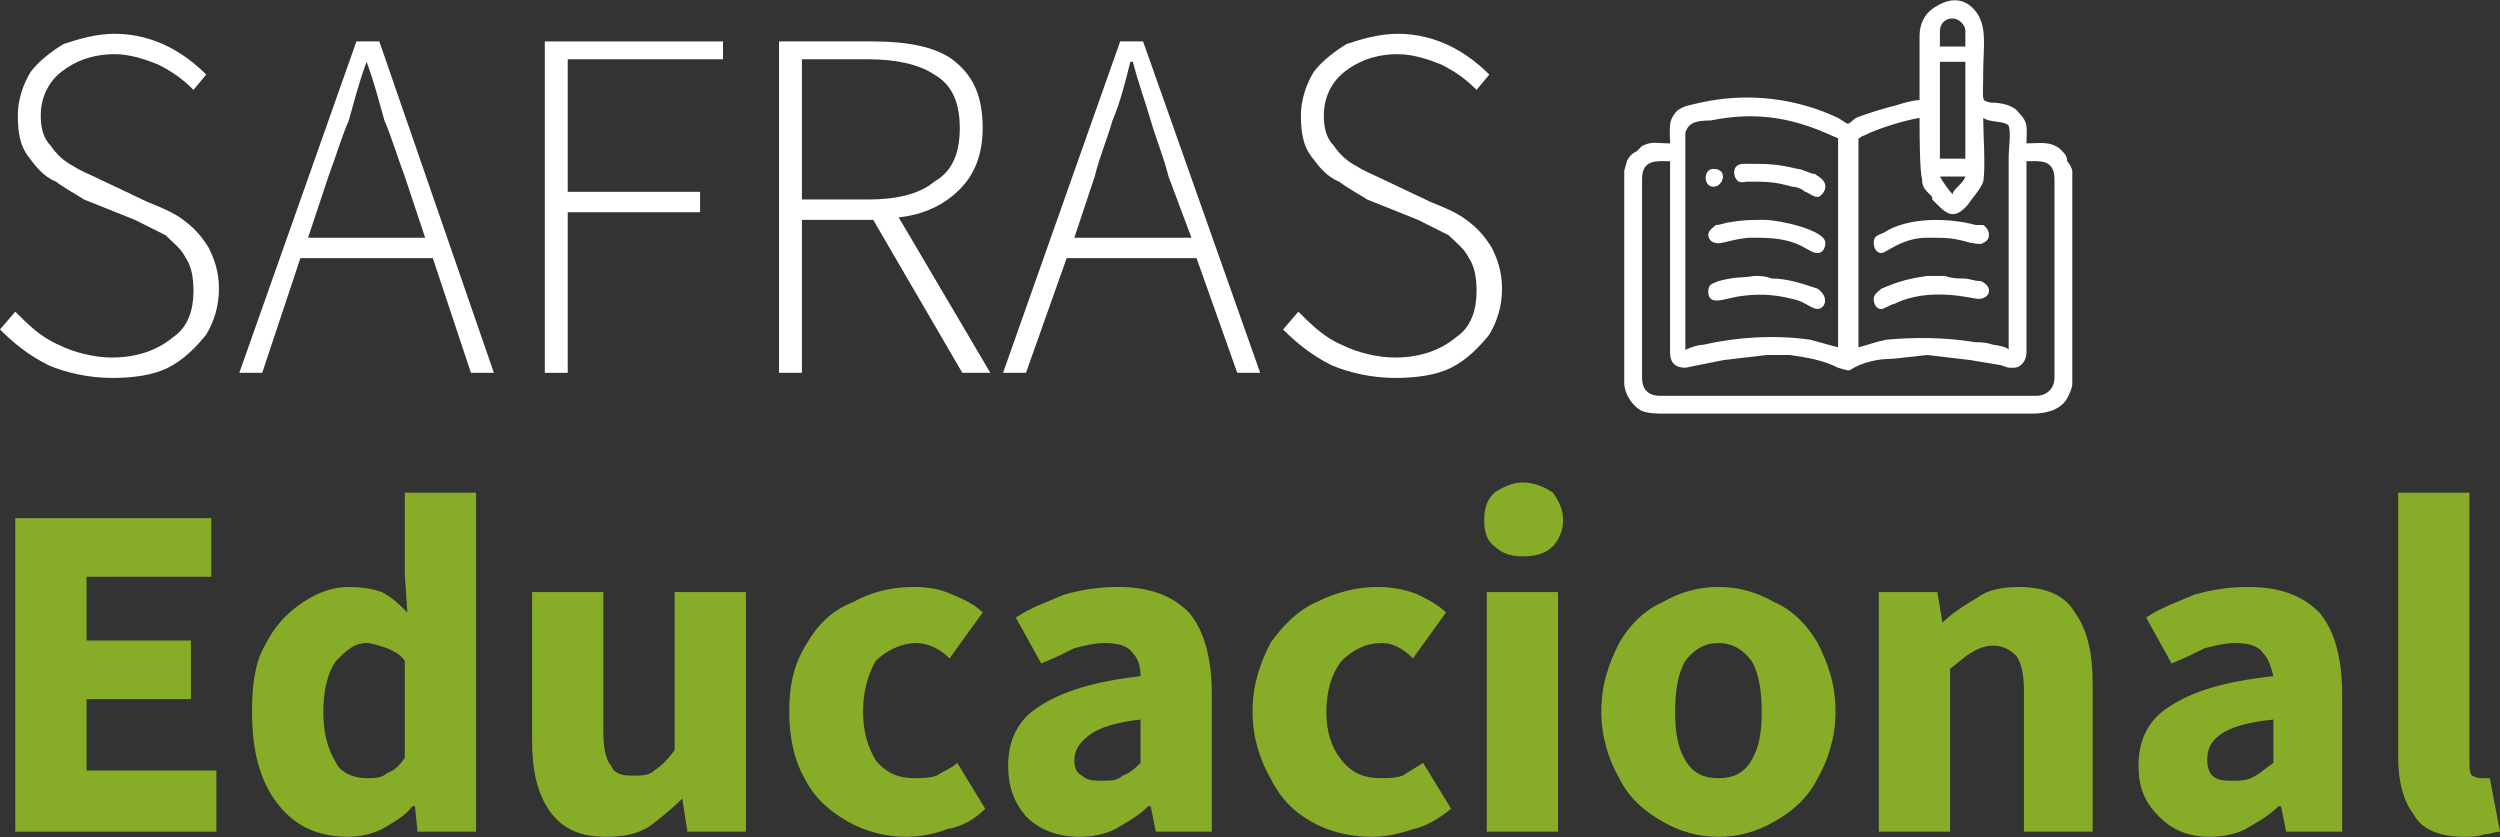 <?xml version="1.0" encoding="UTF-8"?> <svg xmlns="http://www.w3.org/2000/svg" width="203" height="68" viewBox="0 0 203 68" fill="none"><rect x="0" y="0" width="203" height="68" fill="#333333" stroke="none"/><g clip-path="url(#clip0_355_1261)"><path d="M9.096 30.688C7.235 30.688 5.375 30.274 3.928 29.653C2.274 28.825 1.034 27.79 0 26.755L1.24 25.306C2.274 26.341 3.308 27.376 4.755 27.997C5.995 28.618 7.649 29.032 9.096 29.032C11.163 29.032 12.817 28.411 14.057 27.376C15.297 26.548 15.711 25.099 15.711 23.65C15.711 22.408 15.504 21.58 15.091 20.959C14.677 20.131 14.057 19.717 13.437 19.096C12.61 18.682 11.783 18.268 10.956 17.854L6.822 16.198C6.202 15.784 5.375 15.37 4.548 14.749C3.514 14.335 2.894 13.507 2.274 12.679C1.654 11.851 1.447 10.816 1.447 9.367C1.447 8.125 1.86 6.883 2.481 5.848C3.101 5.02 4.134 4.192 5.168 3.571C6.408 3.157 7.855 2.743 9.302 2.743C10.956 2.743 12.403 3.157 13.644 3.778C14.884 4.399 15.918 5.227 16.744 6.055L15.711 7.297C14.884 6.469 14.057 5.848 12.817 5.227C11.783 4.813 10.543 4.399 9.302 4.399C7.442 4.399 5.995 5.02 4.961 5.848C3.928 6.676 3.308 7.918 3.308 9.367C3.308 10.402 3.514 11.23 4.134 11.851C4.548 12.472 5.168 13.093 5.995 13.507C6.615 13.921 7.235 14.128 8.062 14.542L11.99 16.405C13.023 16.819 14.057 17.233 14.884 17.854C15.711 18.475 16.331 19.096 16.951 20.131C17.365 20.959 17.778 21.994 17.778 23.443C17.778 24.892 17.365 26.134 16.744 27.169C15.918 28.204 14.884 29.239 13.644 29.86C12.403 30.481 10.749 30.688 9.096 30.688Z" fill="white"></path><path d="M26.667 14.335L25.013 19.303H34.522L32.869 14.335C32.248 12.679 31.835 11.23 31.215 9.781C30.801 8.332 30.388 6.676 29.768 5.02C29.148 6.676 28.734 8.332 28.321 9.781C27.701 11.23 27.287 12.679 26.667 14.335ZM19.432 30.274L28.941 3.364H30.801L40.104 30.274H38.243L35.143 20.959H24.393L21.292 30.274H19.432Z" fill="white"></path><path d="M44.238 30.274V3.364H58.709V4.813H46.099V15.577H56.848V17.233H46.099V30.274H44.238Z" fill="white"></path><path d="M63.257 30.274V3.364H70.905C73.593 3.364 75.867 3.778 77.314 4.813C78.967 6.055 79.794 7.711 79.794 10.402C79.794 12.472 79.174 14.128 77.934 15.37C76.694 16.612 75.04 17.44 72.972 17.647L80.415 30.274H78.141L70.905 17.854H65.117V30.274H63.257ZM65.117 16.198H70.492C72.766 16.198 74.626 15.784 75.867 14.749C77.314 13.921 77.934 12.472 77.934 10.402C77.934 8.332 77.314 6.883 75.867 6.055C74.626 5.227 72.766 4.813 70.492 4.813H65.117V16.198Z" fill="white"></path><path d="M88.89 14.335L87.236 19.303H96.745L94.885 14.335C94.472 12.679 93.851 11.23 93.438 9.781C93.024 8.332 92.404 6.676 91.991 5.02H91.784C91.371 6.676 90.957 8.332 90.337 9.781C89.924 11.23 89.303 12.679 88.89 14.335ZM81.448 30.274L90.957 3.364H92.818L102.327 30.274H100.466L97.159 20.959H86.616L83.308 30.274H81.448Z" fill="white"></path><path d="M113.283 30.688C111.423 30.688 109.562 30.274 108.115 29.653C106.461 28.825 105.221 27.79 104.187 26.755L105.428 25.306C106.461 26.341 107.495 27.376 108.942 27.997C110.182 28.618 111.836 29.032 113.283 29.032C115.35 29.032 117.004 28.411 118.244 27.376C119.485 26.548 119.898 25.099 119.898 23.65C119.898 22.408 119.691 21.58 119.278 20.959C118.865 20.131 118.244 19.717 117.624 19.096C116.797 18.682 115.97 18.268 115.144 17.854L111.009 16.198C110.389 15.784 109.562 15.37 108.735 14.749C107.702 14.335 107.081 13.507 106.461 12.679C105.841 11.851 105.634 10.816 105.634 9.367C105.634 8.125 106.048 6.883 106.668 5.848C107.288 5.02 108.322 4.192 109.355 3.571C110.596 3.157 112.043 2.743 113.49 2.743C115.144 2.743 116.591 3.157 117.831 3.778C119.071 4.399 120.105 5.227 120.932 6.055L119.898 7.297C119.071 6.469 118.244 5.848 117.004 5.227C115.97 4.813 114.73 4.399 113.49 4.399C111.629 4.399 110.182 5.02 109.149 5.848C108.115 6.676 107.495 7.918 107.495 9.367C107.495 10.402 107.702 11.23 108.322 11.851C108.735 12.472 109.355 13.093 110.182 13.507C110.802 13.921 111.423 14.128 112.249 14.542L116.177 16.405C117.211 16.819 118.244 17.233 119.071 17.854C119.898 18.475 120.518 19.096 121.138 20.131C121.552 20.959 121.965 21.994 121.965 23.443C121.965 24.892 121.552 26.134 120.932 27.169C120.105 28.204 119.071 29.239 117.831 29.86C116.591 30.481 114.937 30.688 113.283 30.688Z" fill="white"></path><path d="M1.24 67.534V42.073H17.158V46.834H7.029V52.009H15.504V56.77H7.029V62.566H17.571V67.534H1.24Z" fill="#87AD28"></path><path d="M28.321 67.948C25.84 67.948 23.98 67.121 22.533 65.257C21.085 63.395 20.465 60.91 20.465 57.805C20.465 55.735 20.672 53.872 21.499 52.423C22.326 50.767 23.36 49.732 24.6 48.904C25.84 48.076 27.08 47.662 28.321 47.662C29.561 47.662 30.388 47.869 31.008 48.076C31.835 48.49 32.455 49.111 33.075 49.732L32.869 46.627V40.003H38.657V67.534H33.902L33.696 65.465H33.489C32.869 66.293 32.042 66.707 31.008 67.328C30.181 67.742 29.148 67.948 28.321 67.948ZM29.768 63.188C30.388 63.188 31.008 63.188 31.422 62.773C32.042 62.566 32.455 62.153 32.869 61.531V53.665C32.455 53.044 31.835 52.837 31.422 52.63C30.801 52.423 30.181 52.216 29.768 52.216C28.734 52.216 28.114 52.837 27.287 53.665C26.667 54.493 26.254 55.942 26.254 57.805C26.254 59.668 26.667 60.91 27.287 61.946C27.701 62.773 28.734 63.188 29.768 63.188Z" fill="#87AD28"></path><path d="M49.2 67.948C47.132 67.948 45.685 67.327 44.652 65.878C43.618 64.429 43.205 62.566 43.205 60.082V48.076H48.993V59.461C48.993 60.703 49.2 61.738 49.613 62.152C49.82 62.773 50.44 62.98 51.267 62.98C52.094 62.98 52.714 62.98 53.127 62.566C53.748 62.152 54.161 61.738 54.781 60.91V48.076H60.569V67.534H55.815L55.401 64.843C54.574 65.671 53.541 66.499 52.714 67.12C51.68 67.741 50.647 67.948 49.2 67.948Z" fill="#87AD28"></path><path d="M73.593 67.948C71.939 67.948 70.285 67.534 68.838 66.707C67.391 65.879 66.151 64.844 65.324 63.187C64.497 61.738 64.084 59.875 64.084 57.805C64.084 55.528 64.497 53.872 65.531 52.216C66.357 50.767 67.598 49.525 69.251 48.904C70.699 48.076 72.352 47.662 74.213 47.662C75.453 47.662 76.487 47.869 77.314 48.283C78.347 48.697 79.174 49.111 79.794 49.732L77.107 53.458C76.28 52.63 75.246 52.216 74.419 52.216C73.179 52.216 71.939 52.837 71.112 53.665C70.492 54.7 70.078 56.149 70.078 57.805C70.078 59.461 70.492 60.703 71.112 61.738C71.939 62.773 72.972 63.187 74.213 63.187C74.833 63.187 75.453 63.187 76.073 62.98C76.694 62.566 77.314 62.359 77.727 61.945L80.001 65.671C79.174 66.499 78.141 67.121 76.9 67.328C75.867 67.742 74.626 67.948 73.593 67.948Z" fill="#87AD28"></path><path d="M87.65 67.948C85.789 67.948 84.342 67.328 83.309 66.293C82.275 65.05 81.862 63.808 81.862 62.152C81.862 60.082 82.688 58.426 84.342 57.391C86.203 56.149 88.89 55.321 92.611 54.907C92.611 54.079 92.404 53.458 91.991 53.044C91.577 52.423 90.751 52.216 89.717 52.216C88.89 52.216 88.063 52.423 87.236 52.63C86.409 53.044 85.582 53.458 84.549 53.872L82.482 50.146C83.722 49.318 84.962 48.904 86.409 48.283C87.856 47.869 89.303 47.662 90.751 47.662C93.231 47.662 95.092 48.283 96.539 49.732C97.779 51.181 98.399 53.458 98.399 56.356V67.534H93.851L93.438 65.465H93.231C92.404 66.293 91.577 66.707 90.544 67.328C89.717 67.742 88.683 67.948 87.65 67.948ZM89.51 63.394C90.13 63.394 90.751 63.394 91.164 62.98C91.784 62.773 92.198 62.359 92.611 61.945V58.426C90.751 58.633 89.303 59.047 88.477 59.668C87.65 60.289 87.236 60.91 87.236 61.738C87.236 62.359 87.443 62.773 87.856 62.98C88.27 63.394 88.89 63.394 89.51 63.394Z" fill="#87AD28"></path><path d="M111.423 67.948C109.562 67.948 107.908 67.534 106.461 66.707C105.014 65.879 103.981 64.844 103.154 63.187C102.327 61.738 101.707 59.875 101.707 57.805C101.707 55.528 102.327 53.872 103.154 52.216C104.187 50.767 105.428 49.525 106.875 48.904C108.529 48.076 110.182 47.662 111.836 47.662C113.076 47.662 114.11 47.869 115.144 48.283C115.97 48.697 116.797 49.111 117.418 49.732L114.73 53.458C113.903 52.63 113.076 52.216 112.249 52.216C110.802 52.216 109.769 52.837 108.942 53.665C108.115 54.7 107.702 56.149 107.702 57.805C107.702 59.461 108.115 60.703 108.942 61.738C109.769 62.773 110.802 63.187 112.043 63.187C112.663 63.187 113.283 63.187 113.903 62.98C114.523 62.566 114.937 62.359 115.557 61.945L117.831 65.671C116.797 66.499 115.764 67.121 114.73 67.328C113.49 67.742 112.456 67.948 111.423 67.948Z" fill="#87AD28"></path><path d="M120.725 67.534V48.076H126.513V67.534H120.725ZM123.619 45.178C122.792 45.178 121.965 44.971 121.345 44.35C120.725 43.936 120.518 43.108 120.518 42.28C120.518 41.245 120.725 40.624 121.345 40.003C121.965 39.589 122.792 39.175 123.619 39.175C124.653 39.175 125.48 39.589 126.1 40.003C126.513 40.624 126.927 41.245 126.927 42.28C126.927 43.108 126.513 43.936 126.1 44.35C125.48 44.971 124.653 45.178 123.619 45.178Z" fill="#87AD28"></path><path d="M139.537 67.948C137.883 67.948 136.436 67.534 134.989 66.707C133.542 65.879 132.301 64.844 131.475 63.187C130.648 61.738 130.027 59.875 130.027 57.805C130.027 55.528 130.648 53.872 131.475 52.216C132.301 50.767 133.542 49.525 134.989 48.904C136.436 48.076 137.883 47.662 139.537 47.662C141.19 47.662 142.637 48.076 144.085 48.904C145.532 49.525 146.772 50.767 147.599 52.216C148.426 53.872 149.046 55.528 149.046 57.805C149.046 59.875 148.426 61.738 147.599 63.187C146.772 64.844 145.532 65.879 144.085 66.707C142.637 67.534 141.19 67.948 139.537 67.948ZM139.537 63.187C140.777 63.187 141.604 62.773 142.224 61.738C142.844 60.703 143.051 59.461 143.051 57.805C143.051 56.149 142.844 54.7 142.224 53.665C141.604 52.837 140.777 52.216 139.537 52.216C138.296 52.216 137.469 52.837 136.849 53.665C136.229 54.7 136.022 56.149 136.022 57.805C136.022 59.461 136.229 60.703 136.849 61.738C137.469 62.773 138.296 63.187 139.537 63.187Z" fill="#87AD28"></path><path d="M152.56 67.534V48.076H157.315L157.728 50.56C158.555 49.732 159.589 49.111 160.622 48.49C161.449 47.869 162.689 47.662 163.93 47.662C165.997 47.662 167.651 48.283 168.478 49.732C169.511 51.181 169.925 53.044 169.925 55.528V67.534H164.343V56.149C164.343 54.7 164.136 53.872 163.723 53.251C163.31 52.837 162.689 52.423 161.863 52.423C161.242 52.423 160.622 52.63 160.002 53.044C159.589 53.251 158.968 53.872 158.348 54.286V67.534H152.56Z" fill="#87AD28"></path><path d="M179.434 67.948C177.573 67.948 176.333 67.328 175.299 66.293C174.059 65.05 173.646 63.808 173.646 62.152C173.646 60.082 174.473 58.426 176.126 57.391C177.987 56.149 180.674 55.321 184.602 54.907C184.395 54.079 184.188 53.458 183.775 53.044C183.362 52.423 182.535 52.216 181.501 52.216C180.674 52.216 179.847 52.423 179.02 52.63C178.193 53.044 177.367 53.458 176.333 53.872L174.266 50.146C175.506 49.318 176.746 48.904 178.193 48.283C179.641 47.869 181.088 47.662 182.535 47.662C185.015 47.662 186.876 48.283 188.323 49.732C189.563 51.181 190.183 53.458 190.183 56.356V67.534H185.635L185.222 65.465H185.015C184.188 66.293 183.362 66.707 182.328 67.328C181.501 67.742 180.467 67.948 179.434 67.948ZM181.294 63.394C181.914 63.394 182.535 63.394 183.155 62.98C183.568 62.773 183.982 62.359 184.602 61.945V58.426C182.535 58.633 181.088 59.047 180.261 59.668C179.434 60.289 179.227 60.91 179.227 61.738C179.227 62.359 179.434 62.773 179.641 62.98C180.054 63.394 180.674 63.394 181.294 63.394Z" fill="#87AD28"></path><path d="M200.106 67.948C198.039 67.948 196.592 67.328 195.971 66.085C195.145 65.05 194.731 63.395 194.731 61.531V40.003H200.519V61.739C200.519 62.359 200.519 62.773 200.726 62.98C201.14 63.188 201.346 63.188 201.553 63.188H201.76C201.966 63.188 201.966 63.188 202.173 63.188L203 67.534C202.587 67.534 202.173 67.742 201.76 67.742C201.14 67.948 200.726 67.948 200.106 67.948Z" fill="#87AD28"></path><path fill-rule="evenodd" clip-rule="evenodd" d="M133.335 30.688V14.542C133.335 12.886 134.575 13.093 135.609 13.093V28.618C135.609 29.446 136.022 29.86 136.849 29.86L139.95 29.239L143.464 28.825H145.325C146.772 29.032 148.012 29.239 149.253 29.86C150.7 30.274 149.666 30.067 151.526 29.446C152.974 29.032 153.18 29.239 154.627 29.032L156.488 28.825L160.002 29.239L162.483 29.653C163.103 29.86 162.896 29.86 163.516 29.86C164.136 29.86 164.55 29.239 164.55 28.618V13.093C165.584 13.093 166.824 12.886 166.824 14.542V30.688C166.824 31.516 166.204 32.137 165.377 32.137H134.782C133.748 32.137 133.335 31.516 133.335 30.688ZM150.906 28.204V11.23C151.113 11.23 151.113 11.023 151.32 11.023C152.56 10.402 154.627 9.781 155.868 9.574C155.868 10.609 155.868 13.921 156.074 14.542C156.074 15.163 156.281 15.37 156.695 15.784C156.901 15.991 156.901 15.991 156.901 16.198C157.935 17.233 158.555 18.061 159.795 16.612C160.209 15.991 160.829 15.37 161.036 14.749C161.242 13.714 161.036 10.816 161.036 9.574C161.656 9.988 162.689 9.781 163.103 10.195C163.31 10.816 163.103 12.058 163.103 12.679V28.411C163.103 28.204 162.069 27.997 161.863 27.997C161.242 27.79 160.829 27.79 160.415 27.79C157.935 27.376 155.454 27.376 153.18 27.583C152.147 27.79 151.733 27.997 150.906 28.204ZM136.849 28.411C136.849 27.583 136.849 11.644 136.849 10.816C137.056 9.988 137.676 9.781 138.917 9.781C142.017 9.16 144.705 9.367 147.806 10.609L149.253 11.23V28.204C148.426 27.997 147.806 27.79 146.979 27.583C144.085 27.169 140.984 27.376 138.296 27.997C137.883 27.997 137.263 28.204 136.849 28.411ZM157.521 14.335H159.589C159.382 14.956 158.555 15.37 158.555 15.784C158.348 15.577 157.728 14.749 157.521 14.335ZM157.521 5.02H159.589V12.886H157.521V5.02ZM157.521 2.536C157.521 1.915 157.935 1.501 158.555 1.501C158.968 1.501 159.589 1.915 159.589 2.536V3.778H157.521V2.536ZM155.868 8.125C155.454 8.125 154.627 8.332 154.007 8.539C153.18 8.746 151.733 9.16 150.7 9.574C149.873 10.195 150.286 10.195 149.253 9.574C145.738 7.918 141.811 7.504 138.09 8.332C137.263 8.539 136.849 8.539 136.229 8.953C135.402 9.781 135.609 10.402 135.609 11.644C134.575 11.644 134.162 11.437 133.335 11.851L132.922 12.265C132.508 12.472 132.301 12.679 132.095 13.093C132.095 13.3 131.888 13.714 131.888 13.921V31.102C131.888 31.93 132.508 32.965 133.335 33.379C133.955 33.586 134.575 33.586 135.196 33.586H164.963C165.997 33.586 167.237 33.379 167.857 32.344C168.064 31.93 168.271 31.516 168.271 31.102V13.921C168.271 13.714 168.064 13.3 167.857 13.093C167.857 12.679 167.651 12.472 167.444 12.265L167.237 12.058C166.41 11.437 165.584 11.644 164.55 11.644C164.55 10.402 164.757 9.988 163.93 9.16C163.516 8.539 162.483 8.332 161.656 8.332C160.829 8.125 161.036 8.332 161.036 5.848C161.036 3.778 161.449 1.915 160.209 0.673C159.382 -0.155 158.348 -0.155 157.315 0.466C156.488 0.88 155.868 1.708 155.868 2.95C155.868 4.606 155.868 6.262 155.868 8.125Z" fill="white"></path><path fill-rule="evenodd" clip-rule="evenodd" d="M152.147 19.717C152.147 20.131 152.353 20.545 152.767 20.545C153.18 20.545 154.421 19.303 156.488 19.303C158.142 19.303 158.555 19.303 160.002 19.717C160.209 19.717 160.829 19.924 161.036 19.717C161.656 19.51 161.656 18.682 161.036 18.268C160.829 18.268 160.622 18.268 160.416 18.268C158.142 17.647 154.834 17.647 152.974 18.889C152.56 19.096 152.147 19.096 152.147 19.717Z" fill="white"></path><path fill-rule="evenodd" clip-rule="evenodd" d="M138.71 23.65C138.71 24.892 139.95 24.271 141.19 24.064C142.637 23.857 143.878 23.857 145.532 24.271C146.772 24.478 147.392 25.513 148.012 24.892C148.219 24.685 148.426 24.064 147.599 23.443C146.358 23.029 145.118 22.615 143.878 22.615C143.258 22.408 143.051 22.408 142.431 22.408C141.19 22.615 141.19 22.408 139.537 22.822C139.123 23.029 138.71 23.029 138.71 23.65Z" fill="white"></path><path fill-rule="evenodd" clip-rule="evenodd" d="M138.71 19.096C138.71 19.303 138.916 19.717 139.33 19.717C139.537 19.924 140.984 19.303 142.224 19.303C143.671 19.303 145.118 19.303 146.565 20.131C146.979 20.338 147.185 20.545 147.599 20.545C148.012 20.545 148.219 20.131 148.219 19.717C148.219 18.682 144.498 17.854 143.258 17.854C142.017 17.854 141.604 17.854 140.364 18.061C140.157 18.061 139.743 18.268 139.33 18.268C139.123 18.475 138.71 18.682 138.71 19.096Z" fill="white"></path><path fill-rule="evenodd" clip-rule="evenodd" d="M152.147 24.271C152.147 24.685 152.353 25.099 152.767 25.099C152.974 25.099 153.594 24.685 153.8 24.685C156.695 23.236 160.209 24.271 160.622 24.271C161.656 24.271 161.863 23.236 160.829 22.822C160.209 22.822 160.002 22.615 159.382 22.615C158.968 22.615 158.555 22.615 157.935 22.408C156.695 22.408 157.521 22.408 156.488 22.408C155.041 22.615 154.214 22.822 152.767 23.443C152.56 23.65 152.147 23.857 152.147 24.271Z" fill="white"></path><path fill-rule="evenodd" clip-rule="evenodd" d="M141.811 14.749C143.464 14.749 144.085 14.749 145.532 15.163C145.945 15.163 146.358 15.37 146.565 15.577C146.772 15.577 147.185 15.991 147.599 15.991C147.806 15.991 148.219 15.577 148.219 15.163C148.219 14.542 147.599 14.335 147.392 14.128C146.979 14.128 146.358 13.714 145.945 13.714C144.291 13.3 143.464 13.3 141.604 13.3C140.57 13.3 140.777 14.335 140.984 14.542C141.19 14.956 141.811 14.749 141.811 14.749Z" fill="white"></path><path fill-rule="evenodd" clip-rule="evenodd" d="M139.123 15.163C139.95 15.163 140.364 13.714 139.123 13.714C138.296 13.714 138.296 15.163 139.123 15.163Z" fill="white"></path></g><defs><clipPath id="clip0_355_1261"><rect width="203" height="68" fill="white"></rect></clipPath></defs></svg> 